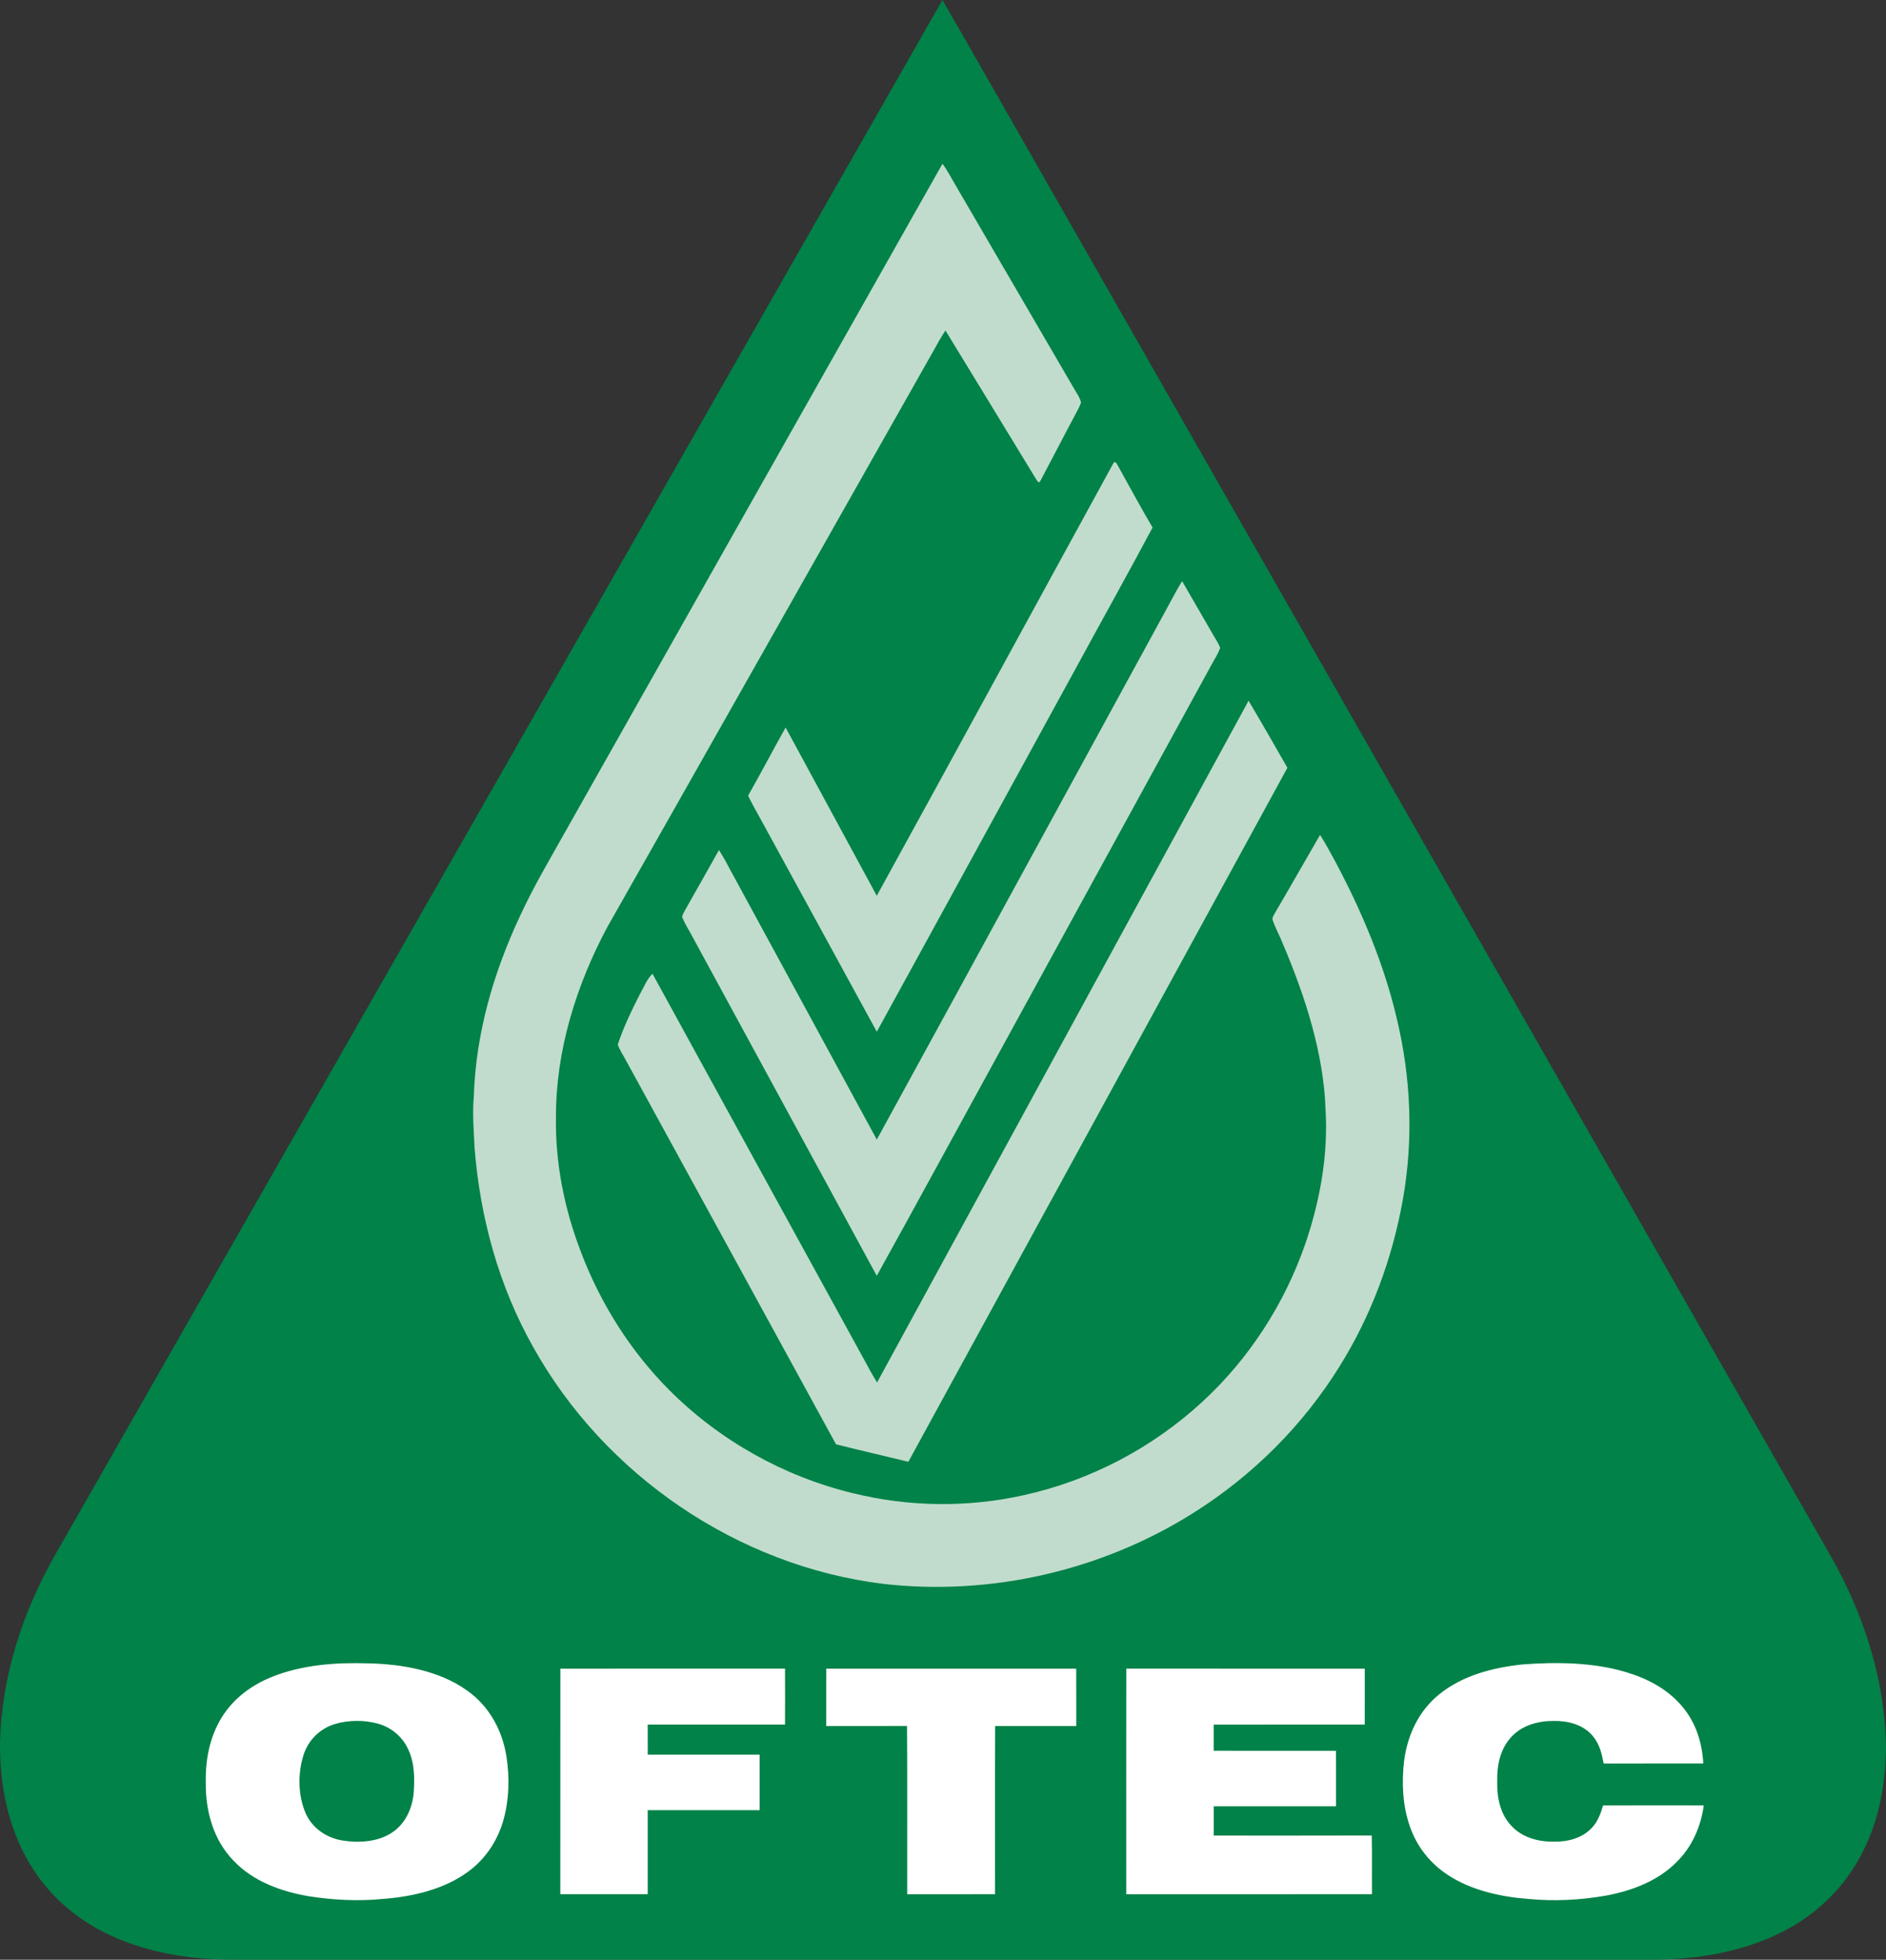 <?xml version="1.0" encoding="UTF-8"?><svg id="Layer_2" xmlns="http://www.w3.org/2000/svg" viewBox="0 0 893.6 928.16"><rect x="0" y="0" width="893.6" height="928.16" fill="#333333" stroke="none"/><defs><style>.cls-1{fill:#fff;}.cls-2{fill:#008248;}.cls-3{fill:#c1dccd;}</style></defs><g id="Layer_1-2"><path class="cls-2" d="M446.53,0c12.2,20.99,24.11,42.17,36.21,63.22,128.17,224.52,256.37,449.02,384.55,673.53,15.81,27.73,25.9,58.8,26.31,90.9-.28,19.67-4.13,38.82-14.55,55.74-9.31,15.32-23.56,27.02-39.95,34.11-17.89,7.85-38.38,10.73-57.8,10.66-223.67-.02-447.33,0-671-.01-20.94-.04-43.22-3.68-61.93-13.48-14.09-7.28-26.09-18.22-34.22-31.88C3.79,865.57-.11,845.56,0,825.65c.67-31.04,10.3-60.95,25.36-87.91C165.72,491.85,306.24,245.92,446.53,0Z"/><path class="cls-3" d="M446.56,77.54c2.11,2.85,3.83,6.14,5.62,9.2,18.79,32.23,37.56,64.46,56.35,96.68,1.26,2.29,3.08,4.63,3.68,7.19-.53,1.63-1.4,3.22-2.19,4.73-5.74,10.71-11.31,21.54-17,32.26-.74,1.69-1.45,.32-2.06-.58-14.27-23.5-28.69-47.01-43-70.5-1.98,3.02-3.77,6.11-5.48,9.29-51.5,90.91-103.21,182.52-154.74,273.28-14.67,27.42-24.32,58.28-24.33,89.56-.41,21.85,3.92,43.66,11.74,64.03,9.28,24.64,23.59,47.27,42.2,65.92,23.79,23.72,54.1,40.68,86.75,48.58,26.51,6.53,54.38,6.88,81.03,.93,31.42-6.92,60.83-22.35,84.48-44.16,22.24-20.44,39.08-46.52,48.91-75.06,6.92-20.21,10.8-41.84,9.54-63.23-.85-26.71-9.79-54.12-20.19-78.56-1.53-3.9-3.6-7.59-4.95-11.54-.19-1.29,.98-2.64,1.51-3.78,7.1-12.07,14-24.26,21.02-36.38,2.67,4.14,4.93,8.49,7.3,12.8,12.35,23.17,22.87,48.04,28.92,73.64,6.87,28.22,8.1,57.74,3,86.36-5.01,27.9-14.92,54.8-29.94,78.87-17.45,28.12-41.43,51.98-69.45,69.55-43.4,27.32-96.04,39.36-146.99,33.49-68.83-8.51-131.76-51.47-165.55-111.92-16.41-29.01-25.25-61.4-27.89-94.53-.35-8.03-1.08-15.96-.38-24,.91-29.98,9.25-58.87,21.95-85.9,6.45-14.04,14.14-26.83,21.67-40.32,59.38-105.07,119.09-210.96,178.47-315.9Z"/><path class="cls-3" d="M529.55,220.36c5.47,9.85,10.85,19.77,16.54,29.49-11.73,22.02-23.95,43.81-35.86,65.74-31.62,57.66-63.11,115.42-94.8,173.04-18.57-34.11-37.28-68.14-55.89-102.23-1.78-3.14-3.5-6.31-5.08-9.56,6.06-10.69,11.76-21.57,17.77-32.29,14.39,26.57,28.79,53.13,43.19,79.69,37.46-68.06,74.65-136.49,111.99-204.64,.81-1.61,1.62-.19,2.14,.76Z"/><path class="cls-3" d="M560.1,275.24c5.01,8.55,9.88,17.18,14.89,25.74,1.09,1.88,2.34,3.77,3.13,5.81-.86,2.73-2.6,5.24-3.94,7.76-34.56,63.1-69.12,126.21-103.68,189.31-18.38,33.44-36.56,67.01-55.08,100.37-29.32-53.91-58.65-107.83-87.96-161.74-1.42-2.68-3.13-5.29-4.25-8.11,.02-1.14,.93-2.36,1.41-3.39,5.42-9.43,10.68-18.95,16.04-28.42,1.62,2.64,3.21,5.29,4.6,8.06,23.37,43.03,46.82,86.04,70.17,129.08,46.27-84.4,92.3-169.01,138.48-253.46,2.04-3.7,3.92-7.44,6.19-11.01Z"/><path class="cls-3" d="M591.57,331.86c6.28,10.5,12.3,21.17,18.41,31.77-59.85,109.57-119.73,219.12-179.59,328.68-11.42-2.75-22.88-5.4-34.28-8.27-33.12-60.59-66.33-121.14-99.47-181.72-1.3-2.5-3.04-4.95-3.93-7.63,2.72-8.24,6.62-16.27,10.56-24,1.77-3.16,3.29-7.01,5.88-9.52,33.91,61.94,67.96,123.81,101.91,185.73,1.37,2.69,2.95,5.26,4.5,7.85,58.2-106.73,116.4-213.48,174.58-320.23,.47-.89,.95-1.78,1.43-2.66Z"/><path class="cls-1" d="M174.26,787.77c15.88,.29,33.89,3.4,47.04,12.88,10.35,7.23,16.64,18.68,18.62,31.02,1.64,10.26,1.32,21.09-1.61,31.09-2.88,9.61-8.74,18.18-16.95,24-11.29,8.19-26.37,11.61-40.06,12.59-11.58,1.15-23.35,.53-34.83-1.25-13.11-2.2-26.45-6.98-35.79-16.83-9.48-9.71-13.29-23.31-13.17-36.62-.26-11.01,1.73-21.79,7.53-31.27,5.56-8.94,14.06-15.29,23.76-19.18,14.15-5.73,30.34-6.92,45.46-6.43Z"/><path class="cls-1" d="M721.26,788.3c16.14-1.24,33.69-1.04,49.29,3.68,10.1,3.01,19.47,7.94,26.37,16.07,6.55,7.64,9.58,17.21,10.11,27.15-15.73,0-31.46-.02-47.2,.01-.9-4.75-1.96-9.18-5.13-12.99-4.45-5.38-11.66-7.27-18.4-7.17-7.34-.05-15,1.95-20.13,7.49-5.39,5.77-6.93,13.41-6.78,21.11-.16,7.66,1.34,15.42,6.76,21.14,5.15,5.52,12.81,7.54,20.15,7.44,6.55,.07,13.41-1.64,17.98-6.6,2.84-3.02,4.09-6.67,5.27-10.55,15.9-.07,31.81-.04,47.72-.02-1.4,10.06-5.53,19.57-12.82,26.75-8.84,9.04-21.48,13.78-33.7,16-12,2.08-24.31,2.72-36.45,1.55-13.07-.95-27.34-4.08-38.39-11.43-8.38-5.47-14.73-13.56-17.94-23.05-3.47-9.86-3.91-20.95-2.65-31.24,1.65-12.16,7-23.52,16.7-31.27,11.13-8.98,25.28-12.55,39.24-14.07Z"/><path class="cls-1" d="M265.48,790.29c35.49-.01,70.98,.01,106.47-.01,.03,8.83,.05,17.67,0,26.5-21.69,.01-43.38,0-65.06,0,0,4.74,0,9.48,.01,14.22h53.01c-.01,8.77-.01,17.54,0,26.3-17.68,0-35.35,0-53.02,0-.02,13.27,.01,26.54,0,39.81-13.8,0-27.6,.02-41.41,0,.04-35.6,0-71.21,.02-106.82Z"/><path class="cls-1" d="M391.49,790.29c39.47-.01,78.95,.01,118.42,0,.05,9.05,.01,18.11,.03,27.17-12.81,.01-25.62,.01-38.43,0-.17,26.54-.03,53.09-.07,79.64-13.87,.06-27.74,.01-41.6,.02-.06-26.56,.12-53.13-.09-79.68-12.76,.06-25.51,.01-38.27,.02,.01-9.05,0-18.11,.01-27.17Z"/><path class="cls-1" d="M533.64,790.28c37.67,.03,75.34-.02,113,.02,0,8.83,.03,17.65-.01,26.48-23.86,.02-47.72-.01-71.58,.01v12.38c19.31,.04,38.62,.03,57.94,.01,.06,8.76,.01,17.53,.03,26.3-19.32,.01-38.63-.01-57.95,0-.03,4.63-.03,9.25-.01,13.87,24.96-.02,49.92,.06,74.88-.04,.22,9.26,.03,18.54,.11,27.8-38.81,.04-77.62-.01-116.43,.02,0-35.62-.04-71.23,.02-106.85Z"/><path class="cls-2" d="M158.84,816.46c6.36-1.87,13.88-1.91,20.26-.11,6.31,1.75,11.61,6.18,14.31,12.16,3.03,6.33,3.06,13.52,2.62,20.38-.61,7.29-3.67,14.34-9.76,18.67-6.76,4.82-16.05,5.37-23.99,4.12-7.73-1.28-14.51-5.92-17.61-13.24-3.51-8.53-3.6-18.61-.83-27.36,2.32-7.07,7.85-12.52,15-14.62Z"/></g></svg>